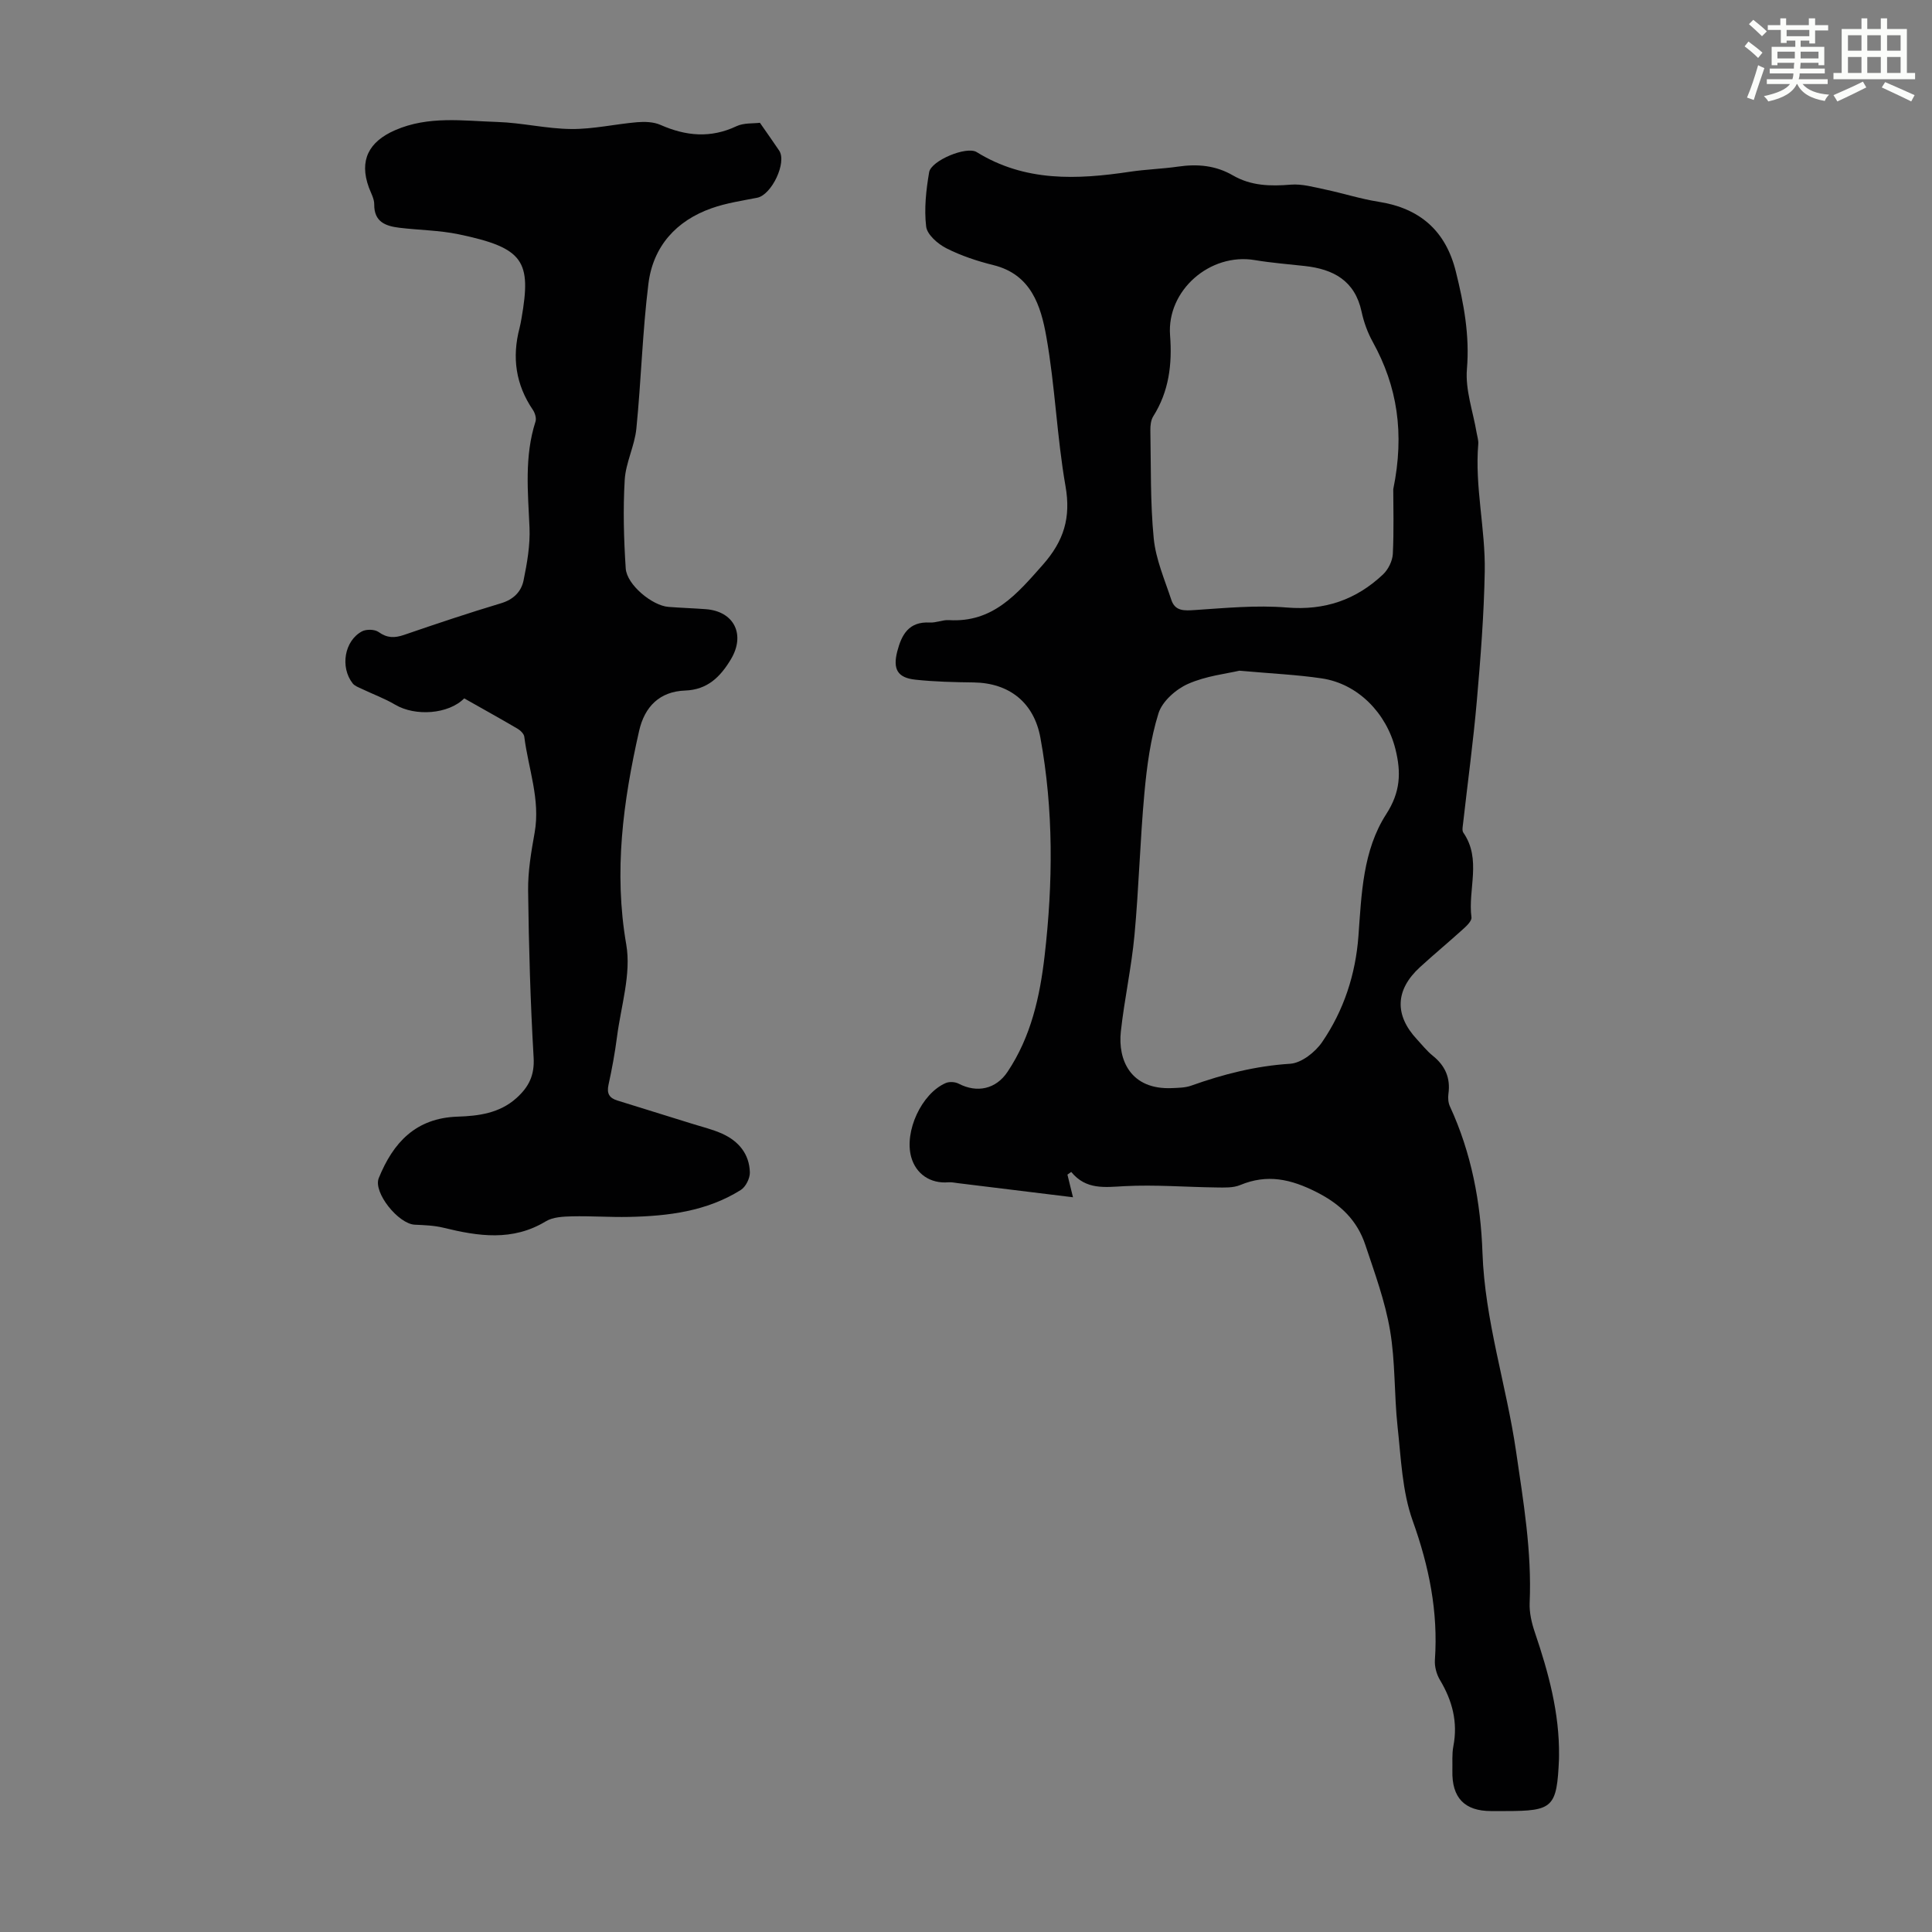 <svg enable-background="new 0 0 400 400" viewBox="0 0 400 400" xmlns="http://www.w3.org/2000/svg"><rect x="0" y="0" width="400" height="400" fill="#808080" stroke="none"/><path d="m361.2 9.6.8-1c.9.7 1.9 1.4 2.9 2.3l-.9 1.1c-1-1-2-1.8-2.8-2.4zm.5 10.6c.9-2.1 1.6-4.3 2.3-6.7.4.2.8.4 1.3.6-.7 2.1-1.5 4.3-2.2 6.6zm.4-15.2.9-.9c1 .8 2 1.6 2.8 2.4l-1 1c-.9-.9-1.8-1.7-2.7-2.5zm12.5-1.2h1.2v1.4h2.7v1.1h-2.7v2.7h-1.2v-.6h-1.8v1.3h4.9v3.8h-1.2v-.5h-3.7c0 .4-.1.9-.1 1.2h5.1v1h-5.2c0 .5-.1.9-.2 1.2h6v1h-5.2c1.1 1.3 2.9 2 5.5 2.2-.4.4-.7.8-.9 1.3-2.9-.5-4.8-1.6-5.7-3.5h-.1c-.8 1.7-2.7 2.9-5.9 3.6-.2-.4-.6-.8-.9-1.1 2.8-.6 4.6-1.4 5.4-2.5h-4.8v-1h5.3c.1-.3.2-.7.2-1.2h-4.9v-1h5c0-.4 0-.8.1-1.2h-3.5v.5h-1.2v-3.8h4.9v-1.3h-1.8v.5h-1.2v-2.7h-2.7v-1h2.6v-1.4h1.2v1.4h4.7v-1.4zm-6.6 8.3h3.6c0-.4 0-.9 0-1.4h-3.6zm1.9-4.6h4.7v-1.3h-4.7zm6.6 3.2h-3.7v1.4h3.7z" fill="#fbfcfa"/><path d="m385.3 3.8h1.3v2.2h2.8v-2.2h1.3v2.2h4.1v9.1h1.7v1.3h-16.9v-1.3h1.7v-9.1h4.1v-2.2zm.4 13.1.7 1.2c-1.8.9-3.8 1.9-6 2.9-.2-.4-.5-.8-.8-1.3 2.3-1 4.3-1.9 6.1-2.8zm-3.1-6.4h2.8v-3.2h-2.8zm0 4.6h2.8v-3.3h-2.8zm4-4.6h2.8v-3.2h-2.8zm0 4.6h2.8v-3.3h-2.8zm3.7 1.9c2.1.9 4.1 1.8 6.1 2.7l-.7 1.3c-2.2-1.1-4.2-2-6.1-2.9zm3.2-9.7h-2.8v3.2h2.8zm-2.8 7.8h2.8v-3.3h-2.8z" fill="#fbfcfa"/><g fill="#010102"><path d="m221 243.19c.32 1.3.64 2.6 1.15 4.69-8.05-.99-15.93-1.95-23.81-2.92-.65-.08-1.32-.23-1.96-.18-3.73.33-6.75-1.7-7.73-5.24-1.46-5.3 2.15-13.15 7.16-15.31.75-.32 1.93-.25 2.66.13 3.81 1.98 7.73 1.15 10.13-2.45 4.86-7.27 6.7-15.55 7.68-24.05 1.74-15.08 1.87-30.15-.88-45.14-1.33-7.26-6.43-11.33-13.83-11.43-4.02-.05-8.06-.14-12.05-.57-3.73-.4-4.69-2.2-3.75-5.86.91-3.51 2.42-6.21 6.72-5.97 1.31.07 2.67-.58 3.98-.5 9.1.55 14.07-5.39 19.43-11.45 4.37-4.95 5.85-9.76 4.7-16.3-1.79-10.23-2.15-20.72-3.97-30.94-1.13-6.36-3.13-12.88-10.95-14.81-3.34-.83-6.7-1.94-9.75-3.49-1.77-.9-3.98-2.82-4.18-4.5-.44-3.68-.01-7.56.62-11.25.42-2.41 7.74-5.46 9.84-4.16 10 6.19 20.75 5.71 31.72 4.07 3.31-.5 6.69-.59 10.01-1.07 3.99-.58 7.77-.24 11.31 1.82 3.76 2.18 7.77 2.27 11.99 1.92 2.33-.19 4.77.51 7.11 1 3.7.78 7.32 1.95 11.05 2.54 8.57 1.34 13.92 5.99 16.02 14.47 1.65 6.64 2.88 13.19 2.29 20.19-.36 4.3 1.27 8.77 2.01 13.17.13.77.4 1.56.34 2.32-.75 8.87 1.5 17.59 1.34 26.4-.16 8.94-.86 17.88-1.64 26.8-.74 8.46-1.89 16.88-2.84 25.32-.07.65-.26 1.5.05 1.95 3.83 5.54.91 11.72 1.68 17.54.09.7-.91 1.69-1.61 2.32-2.98 2.71-6.09 5.28-9.06 8-5.12 4.69-5.3 9.91-.61 14.94 1.07 1.15 2.05 2.41 3.26 3.38 2.57 2.06 3.71 4.59 3.25 7.89-.12.85-.04 1.87.32 2.63 4.44 9.61 6.37 19.86 6.73 30.28.49 14.05 4.94 27.34 6.95 41.09 1.52 10.41 3.28 20.77 2.82 31.37-.09 2.05.42 4.22 1.09 6.18 2.82 8.3 5.1 16.68 4.99 25.54 0 .22 0 .45-.01.67-.44 10-1.2 10.74-11.05 10.74-1.01 0-2.01 0-3.02 0-5.49 0-8.14-2.77-8-8.38.04-1.68-.11-3.4.2-5.03.97-5-.21-9.45-2.78-13.74-.7-1.17-1.13-2.77-1.04-4.12.7-9.99-1.21-19.39-4.6-28.84-2.18-6.09-2.41-12.94-3.13-19.49-.72-6.63-.44-13.4-1.56-19.94-1.02-6.01-3.17-11.85-5.11-17.67-1.69-5.08-5.11-8.41-10.09-10.93-5.34-2.71-10.21-3.8-15.82-1.47-1.46.61-3.27.52-4.92.5-6.34-.08-12.7-.6-19.02-.27-4.11.22-7.98.8-11.04-2.94-.25.17-.52.36-.79.55zm35.6-104.33c-2.61.62-6.9 1.07-10.65 2.74-2.5 1.11-5.33 3.61-6.1 6.09-1.65 5.28-2.4 10.92-2.91 16.47-.9 9.8-1.15 19.67-2.06 29.47-.62 6.67-2.09 13.26-2.82 19.92-.65 5.94 2.04 12.11 10.6 11.73 1.33-.06 2.74-.07 3.97-.51 6.64-2.37 13.35-4.08 20.48-4.53 2.34-.15 5.2-2.4 6.63-4.5 4.48-6.55 6.92-13.99 7.51-21.95.64-8.72.9-17.71 5.76-25.24 2.94-4.56 3.12-8.59 1.89-13.49-1.85-7.37-7.73-13.51-15.27-14.61-5.08-.76-10.24-.98-17.03-1.59zm31.86-37.57c2.38-11.64.82-21.33-4.24-30.49-1.07-1.93-1.86-4.11-2.32-6.27-1.38-6.44-5.85-8.81-11.79-9.46-3.44-.38-6.9-.65-10.31-1.22-9.27-1.56-18.26 6.27-17.55 15.58.46 5.97-.22 11.59-3.48 16.76-.49.77-.61 1.9-.6 2.85.14 7.49-.03 15.02.7 22.46.43 4.31 2.26 8.5 3.64 12.69.78 2.38 2.68 2.26 4.9 2.11 6.33-.42 12.72-1.04 19.01-.52 7.86.65 14.35-1.6 19.92-6.85 1.08-1.02 1.95-2.78 2.03-4.25.24-4.91.09-9.83.09-13.39z"/><path d="m96.11 144.59c-3.25 3.29-10.13 3.77-14.29 1.31-2.18-1.29-4.6-2.17-6.9-3.27-.67-.32-1.48-.6-1.91-1.15-2.62-3.36-1.71-8.81 1.93-10.76.9-.48 2.64-.44 3.44.13 1.77 1.27 3.31 1.27 5.27.6 6.66-2.29 13.34-4.53 20.08-6.55 2.59-.78 4.19-2.4 4.67-4.74.73-3.58 1.38-7.29 1.23-10.91-.32-7.39-1.09-14.74 1.24-21.97.22-.68-.1-1.76-.53-2.4-3.58-5.25-4.37-10.91-2.77-16.98.17-.65.28-1.31.4-1.97 2.08-11.89.51-14.6-12.99-17.42-4.03-.84-8.22-.86-12.32-1.36-2.83-.35-5.22-1.2-5.18-4.84.01-1.16-.68-2.34-1.11-3.5-2.05-5.61-.01-9.48 5.42-11.85 6.94-3.03 14.08-1.93 21.16-1.71 5.12.16 10.22 1.42 15.34 1.46 4.54.04 9.08-1.02 13.63-1.41 1.6-.13 3.41-.07 4.83.56 5.26 2.32 10.37 2.8 15.73.27 1.52-.72 3.46-.53 4.85-.71 1.51 2.18 2.78 3.95 3.99 5.76 1.64 2.46-1.56 9.17-4.55 9.76-3.17.62-6.41 1.1-9.43 2.17-7.36 2.59-12.13 7.92-13.09 15.62-1.24 9.96-1.5 20.04-2.5 30.03-.36 3.58-2.2 7.03-2.41 10.6-.36 6.09-.19 12.24.21 18.33.22 3.37 5.48 7.7 8.84 7.96 2.56.2 5.14.28 7.7.47 5.9.42 8.32 5.27 5.21 10.42-2.16 3.58-4.8 6.26-9.45 6.43-5.27.19-8.39 3.32-9.53 8.36-3.3 14.58-5.28 29.11-2.66 44.22 1.06 6.09-1.1 12.76-1.92 19.15-.43 3.32-1.04 6.63-1.76 9.91-.39 1.8.18 2.73 1.84 3.24 5.12 1.58 10.24 3.17 15.35 4.77 2.13.67 4.33 1.19 6.35 2.1 3.4 1.53 5.63 4.2 5.73 8.01.03 1.23-.86 3.01-1.89 3.65-7.07 4.43-15.06 5.4-23.18 5.57-3.91.08-7.83-.21-11.74-.12-1.83.05-3.95.13-5.43 1.03-6.9 4.18-13.97 3.1-21.19 1.33-1.92-.47-3.95-.54-5.94-.63-3.41-.15-8.66-6.7-7.46-9.65 2.97-7.33 7.64-12.43 16.3-12.72 4.32-.14 8.69-.68 12.22-3.86 2.56-2.31 3.76-4.72 3.54-8.4-.67-11.5-1-23.02-1.14-34.54-.05-3.99.64-8.03 1.35-11.99 1.22-6.86-1.31-13.26-2.14-19.86-.08-.62-.8-1.32-1.4-1.67-3.67-2.15-7.38-4.21-11.04-6.28z"/></g></svg>